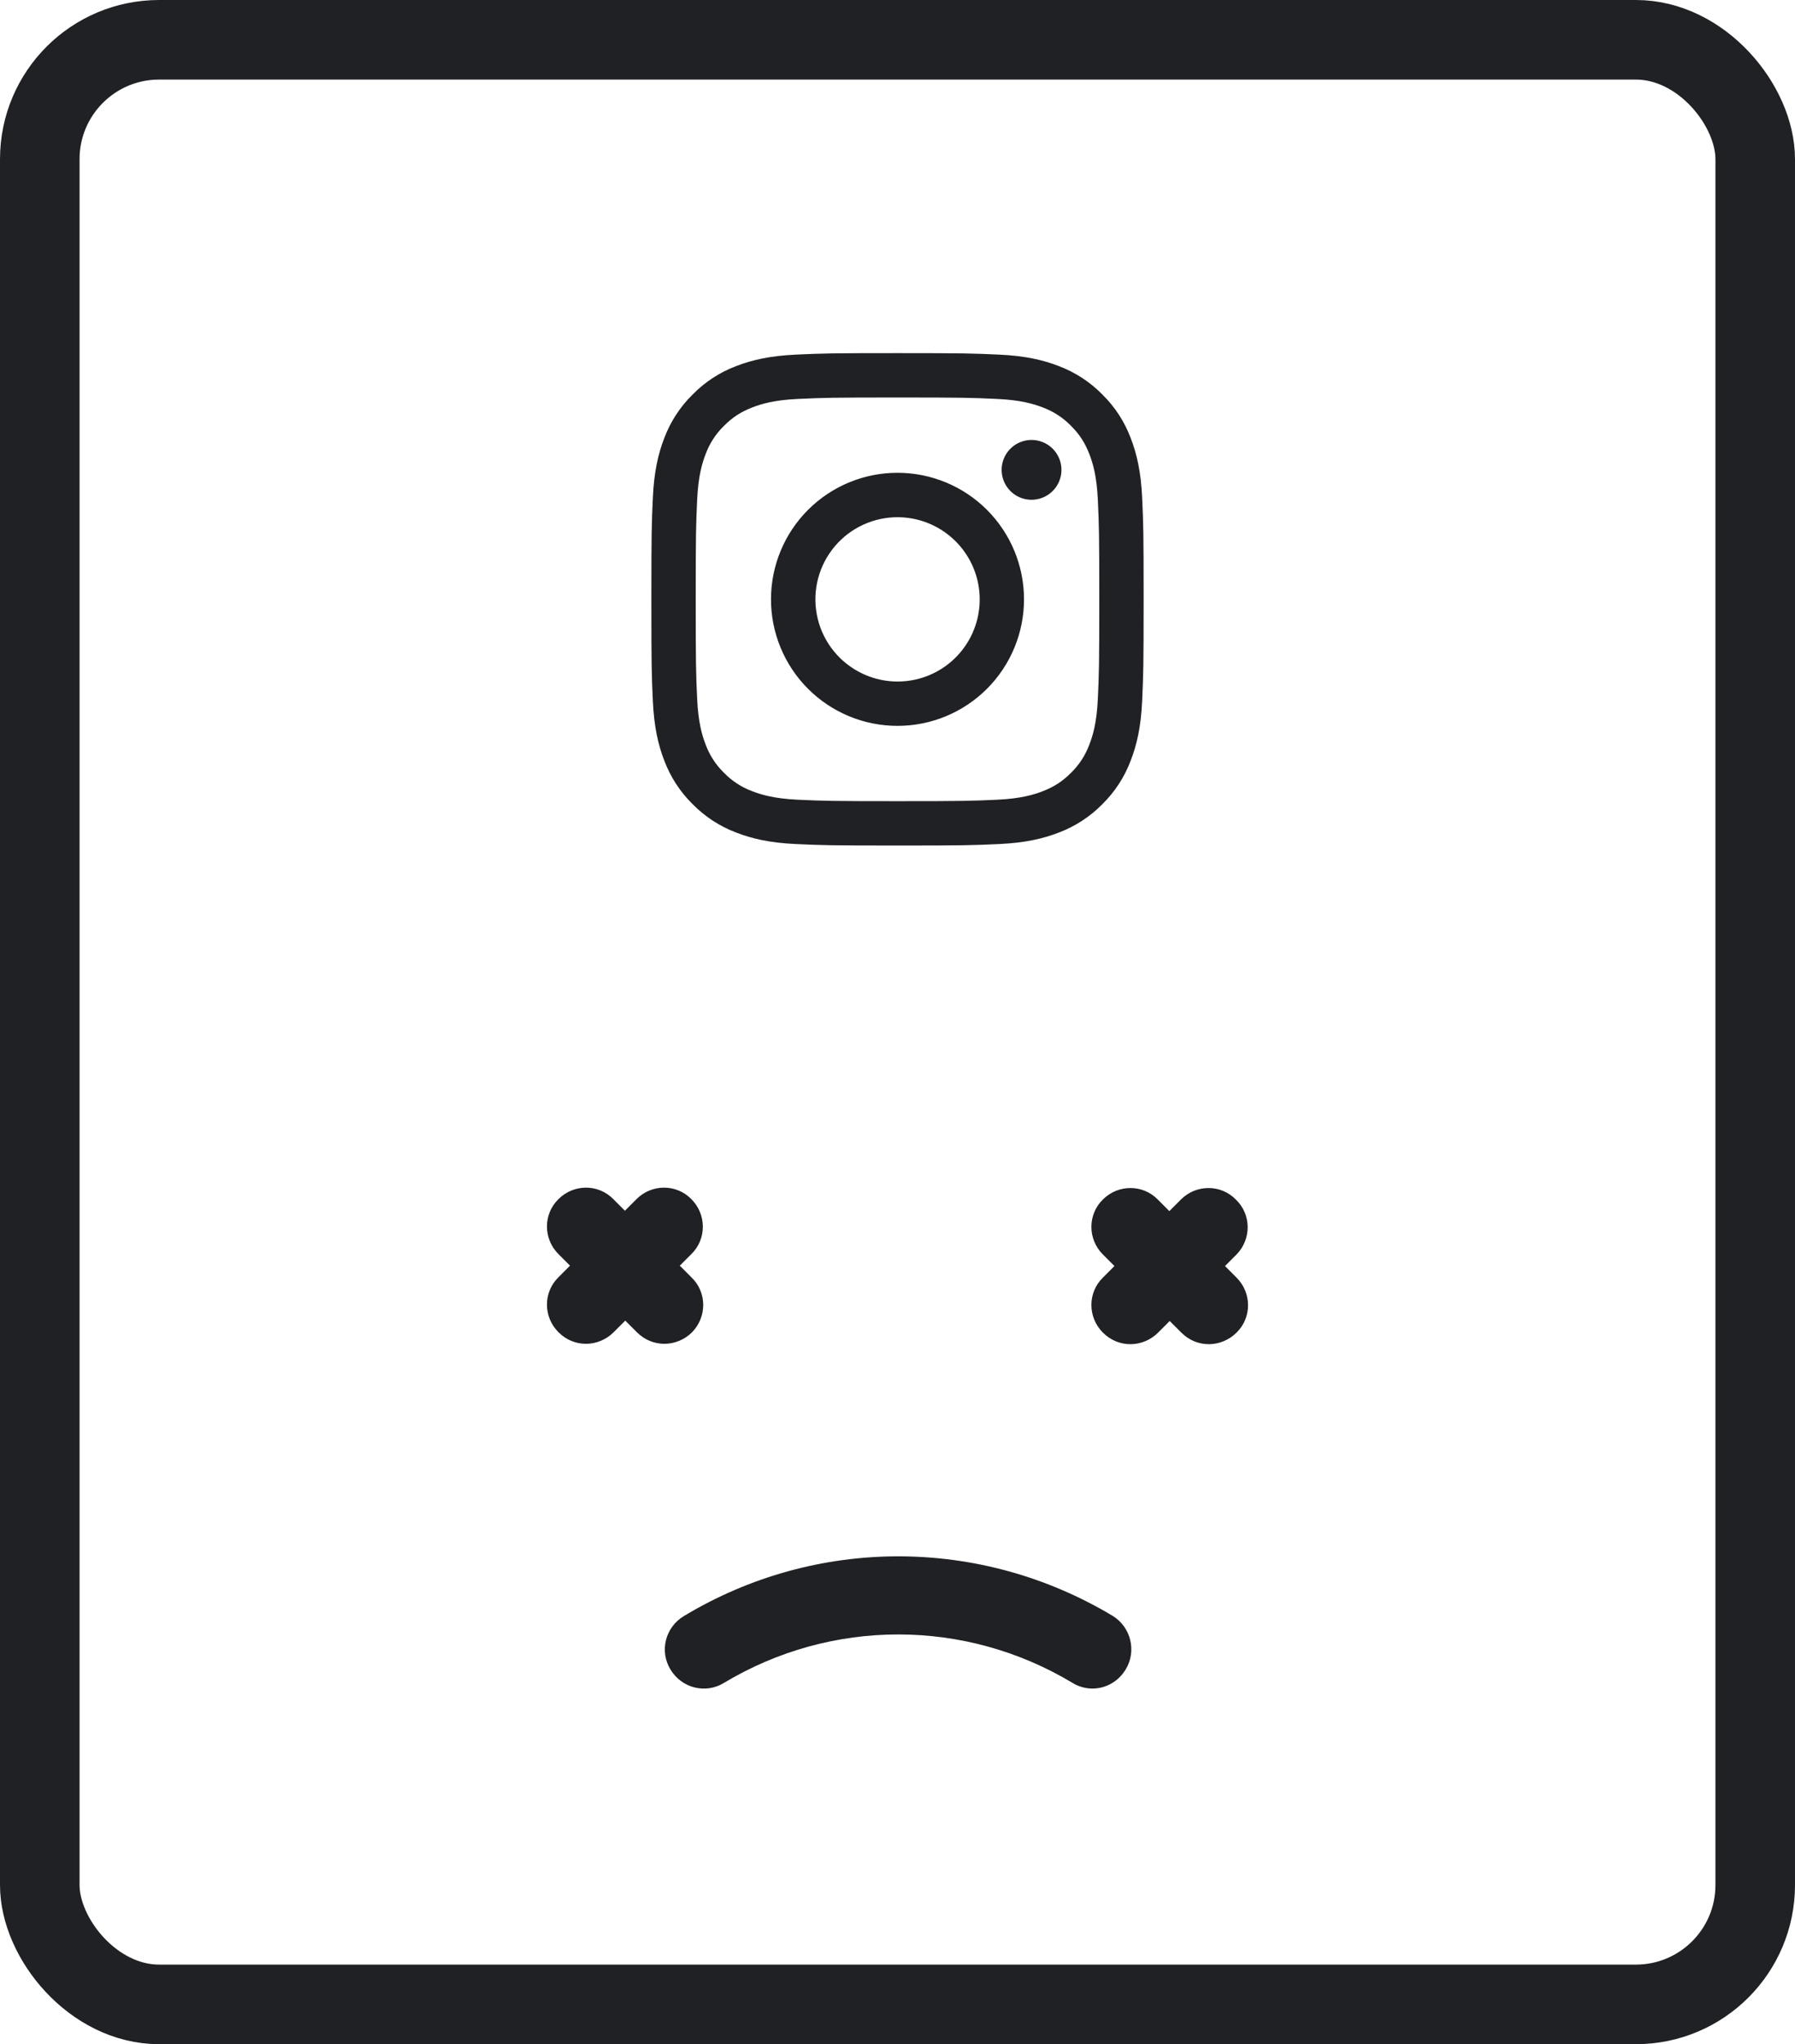 <?xml version="1.0" encoding="UTF-8"?> <svg xmlns="http://www.w3.org/2000/svg" width="361" height="411" viewBox="0 0 361 411" fill="none"> <rect x="8" y="8" width="345" height="395" rx="24" stroke="#202124" stroke-width="16"></rect> <path fill-rule="evenodd" clip-rule="evenodd" d="M160.093 71.297C165.371 71.054 167.054 71 180.5 71C193.946 71 195.629 71.058 200.903 71.297C206.177 71.535 209.777 72.377 212.927 73.597C216.225 74.843 219.218 76.791 221.693 79.311C224.213 81.782 226.157 84.77 227.399 88.073C228.623 91.223 229.46 94.823 229.703 100.088C229.946 105.376 230 107.058 230 120.5C230 133.946 229.941 135.629 229.703 140.907C229.464 146.172 228.623 149.772 227.399 152.922C226.157 156.226 224.21 159.219 221.693 161.693C219.218 164.213 216.225 166.157 212.927 167.399C209.777 168.623 206.177 169.46 200.912 169.703C195.629 169.946 193.946 170 180.5 170C167.054 170 165.371 169.941 160.093 169.703C154.828 169.464 151.228 168.623 148.078 167.399C144.774 166.157 141.781 164.21 139.307 161.693C136.789 159.221 134.84 156.229 133.597 152.927C132.377 149.777 131.54 146.177 131.297 140.912C131.054 135.624 131 133.941 131 120.5C131 107.054 131.058 105.371 131.297 100.097C131.535 94.823 132.377 91.223 133.597 88.073C134.842 84.77 136.792 81.779 139.311 79.307C141.782 76.789 144.772 74.841 148.073 73.597C151.223 72.377 154.823 71.54 160.088 71.297H160.093ZM200.502 80.207C195.282 79.969 193.716 79.919 180.5 79.919C167.283 79.919 165.717 79.969 160.497 80.207C155.669 80.427 153.05 81.233 151.304 81.912C148.995 82.812 147.344 83.879 145.612 85.612C143.969 87.209 142.705 89.154 141.912 91.304C141.233 93.05 140.427 95.669 140.207 100.497C139.968 105.717 139.919 107.283 139.919 120.5C139.919 133.716 139.968 135.282 140.207 140.502C140.427 145.331 141.233 147.95 141.912 149.696C142.704 151.843 143.969 153.791 145.612 155.389C147.209 157.031 149.157 158.295 151.304 159.087C153.05 159.767 155.669 160.572 160.497 160.793C165.717 161.031 167.279 161.081 180.5 161.081C193.721 161.081 195.282 161.031 200.502 160.793C205.331 160.572 207.95 159.767 209.696 159.087C212.005 158.187 213.656 157.121 215.389 155.389C217.031 153.791 218.295 151.843 219.087 149.696C219.767 147.95 220.572 145.331 220.793 140.502C221.031 135.282 221.081 133.716 221.081 120.5C221.081 107.283 221.031 105.717 220.793 100.497C220.572 95.669 219.767 93.05 219.087 91.304C218.187 88.996 217.121 87.344 215.389 85.612C213.791 83.969 211.846 82.705 209.696 81.912C207.95 81.233 205.331 80.427 200.502 80.207V80.207ZM174.177 135.759C177.708 137.229 181.64 137.428 185.301 136.321C188.962 135.214 192.125 132.87 194.25 129.69C196.375 126.51 197.33 122.691 196.952 118.885C196.574 115.079 194.887 111.522 192.177 108.822C190.451 107.097 188.362 105.775 186.063 104.953C183.765 104.131 181.312 103.829 178.882 104.069C176.453 104.308 174.106 105.084 172.012 106.339C169.918 107.594 168.128 109.298 166.772 111.328C165.415 113.358 164.526 115.664 164.167 118.079C163.809 120.494 163.99 122.958 164.698 125.295C165.407 127.631 166.624 129.782 168.263 131.591C169.902 133.401 171.922 134.824 174.177 135.759ZM162.509 102.509C164.872 100.146 167.676 98.272 170.763 96.994C173.85 95.715 177.159 95.057 180.5 95.057C183.841 95.057 187.15 95.715 190.237 96.994C193.324 98.272 196.128 100.146 198.491 102.509C200.854 104.872 202.728 107.676 204.006 110.763C205.285 113.85 205.943 117.159 205.943 120.5C205.943 123.841 205.285 127.15 204.006 130.237C202.728 133.324 200.854 136.128 198.491 138.491C193.719 143.263 187.248 145.943 180.5 145.943C173.752 145.943 167.281 143.263 162.509 138.491C157.737 133.719 155.057 127.248 155.057 120.5C155.057 113.752 157.737 107.281 162.509 102.509V102.509ZM211.586 98.846C212.171 98.294 212.64 97.63 212.964 96.893C213.289 96.156 213.462 95.362 213.473 94.557C213.485 93.752 213.335 92.954 213.033 92.208C212.73 91.462 212.281 90.784 211.712 90.215C211.143 89.646 210.465 89.197 209.719 88.894C208.974 88.592 208.175 88.442 207.37 88.454C206.565 88.465 205.771 88.638 205.034 88.963C204.297 89.287 203.633 89.755 203.081 90.341C202.007 91.48 201.419 92.992 201.442 94.557C201.464 96.122 202.096 97.617 203.203 98.724C204.31 99.831 205.805 100.463 207.37 100.485C208.935 100.508 210.447 99.92 211.586 98.846V98.846Z" fill="#202124"></path> <path d="M226.383 335.665C224.883 338.145 222.327 339.498 219.701 339.498C218.348 339.498 216.923 339.12 215.721 338.372C194.091 325.369 167.208 325.369 145.577 338.372C141.9 340.624 137.092 339.422 134.84 335.665C132.587 331.984 133.789 327.172 137.542 324.919C164.127 308.912 197.171 308.912 223.832 324.919C227.438 327.172 228.64 331.984 226.383 335.665ZM139.194 267.85C137.693 269.354 135.664 270.182 133.638 270.182C131.608 270.182 129.658 269.43 128.078 267.85L125.75 265.522L123.422 267.85C121.921 269.354 119.896 270.182 117.866 270.182C115.84 270.182 113.886 269.43 112.31 267.85C109.23 264.769 109.23 259.81 112.31 256.806L114.639 254.473L112.31 252.145C109.23 249.065 109.23 244.106 112.31 241.097C115.387 238.016 120.345 238.016 123.35 241.097L125.678 243.429L128.007 241.097C131.083 238.016 136.042 238.016 139.042 241.097C142.123 244.181 142.123 249.14 139.042 252.145L136.718 254.473L139.042 256.806C142.198 259.81 142.198 264.769 139.194 267.85ZM248.69 252.221L246.362 254.549L248.69 256.881C251.77 259.962 251.77 264.921 248.69 267.925C247.189 269.43 245.16 270.258 243.134 270.258C241.104 270.258 239.15 269.506 237.574 267.925L235.246 265.597L232.918 267.925C231.417 269.43 229.388 270.258 227.362 270.258C225.332 270.258 223.382 269.506 221.802 267.925C218.726 264.845 218.726 259.886 221.802 256.881L224.13 254.549L221.802 252.221C218.726 249.14 218.726 244.181 221.802 241.172C224.883 238.092 229.841 238.092 232.842 241.172L235.17 243.505L237.498 241.172C240.579 238.092 245.534 238.092 248.538 241.172C251.694 244.181 251.694 249.14 248.69 252.221Z" fill="#202124"></path> </svg> 